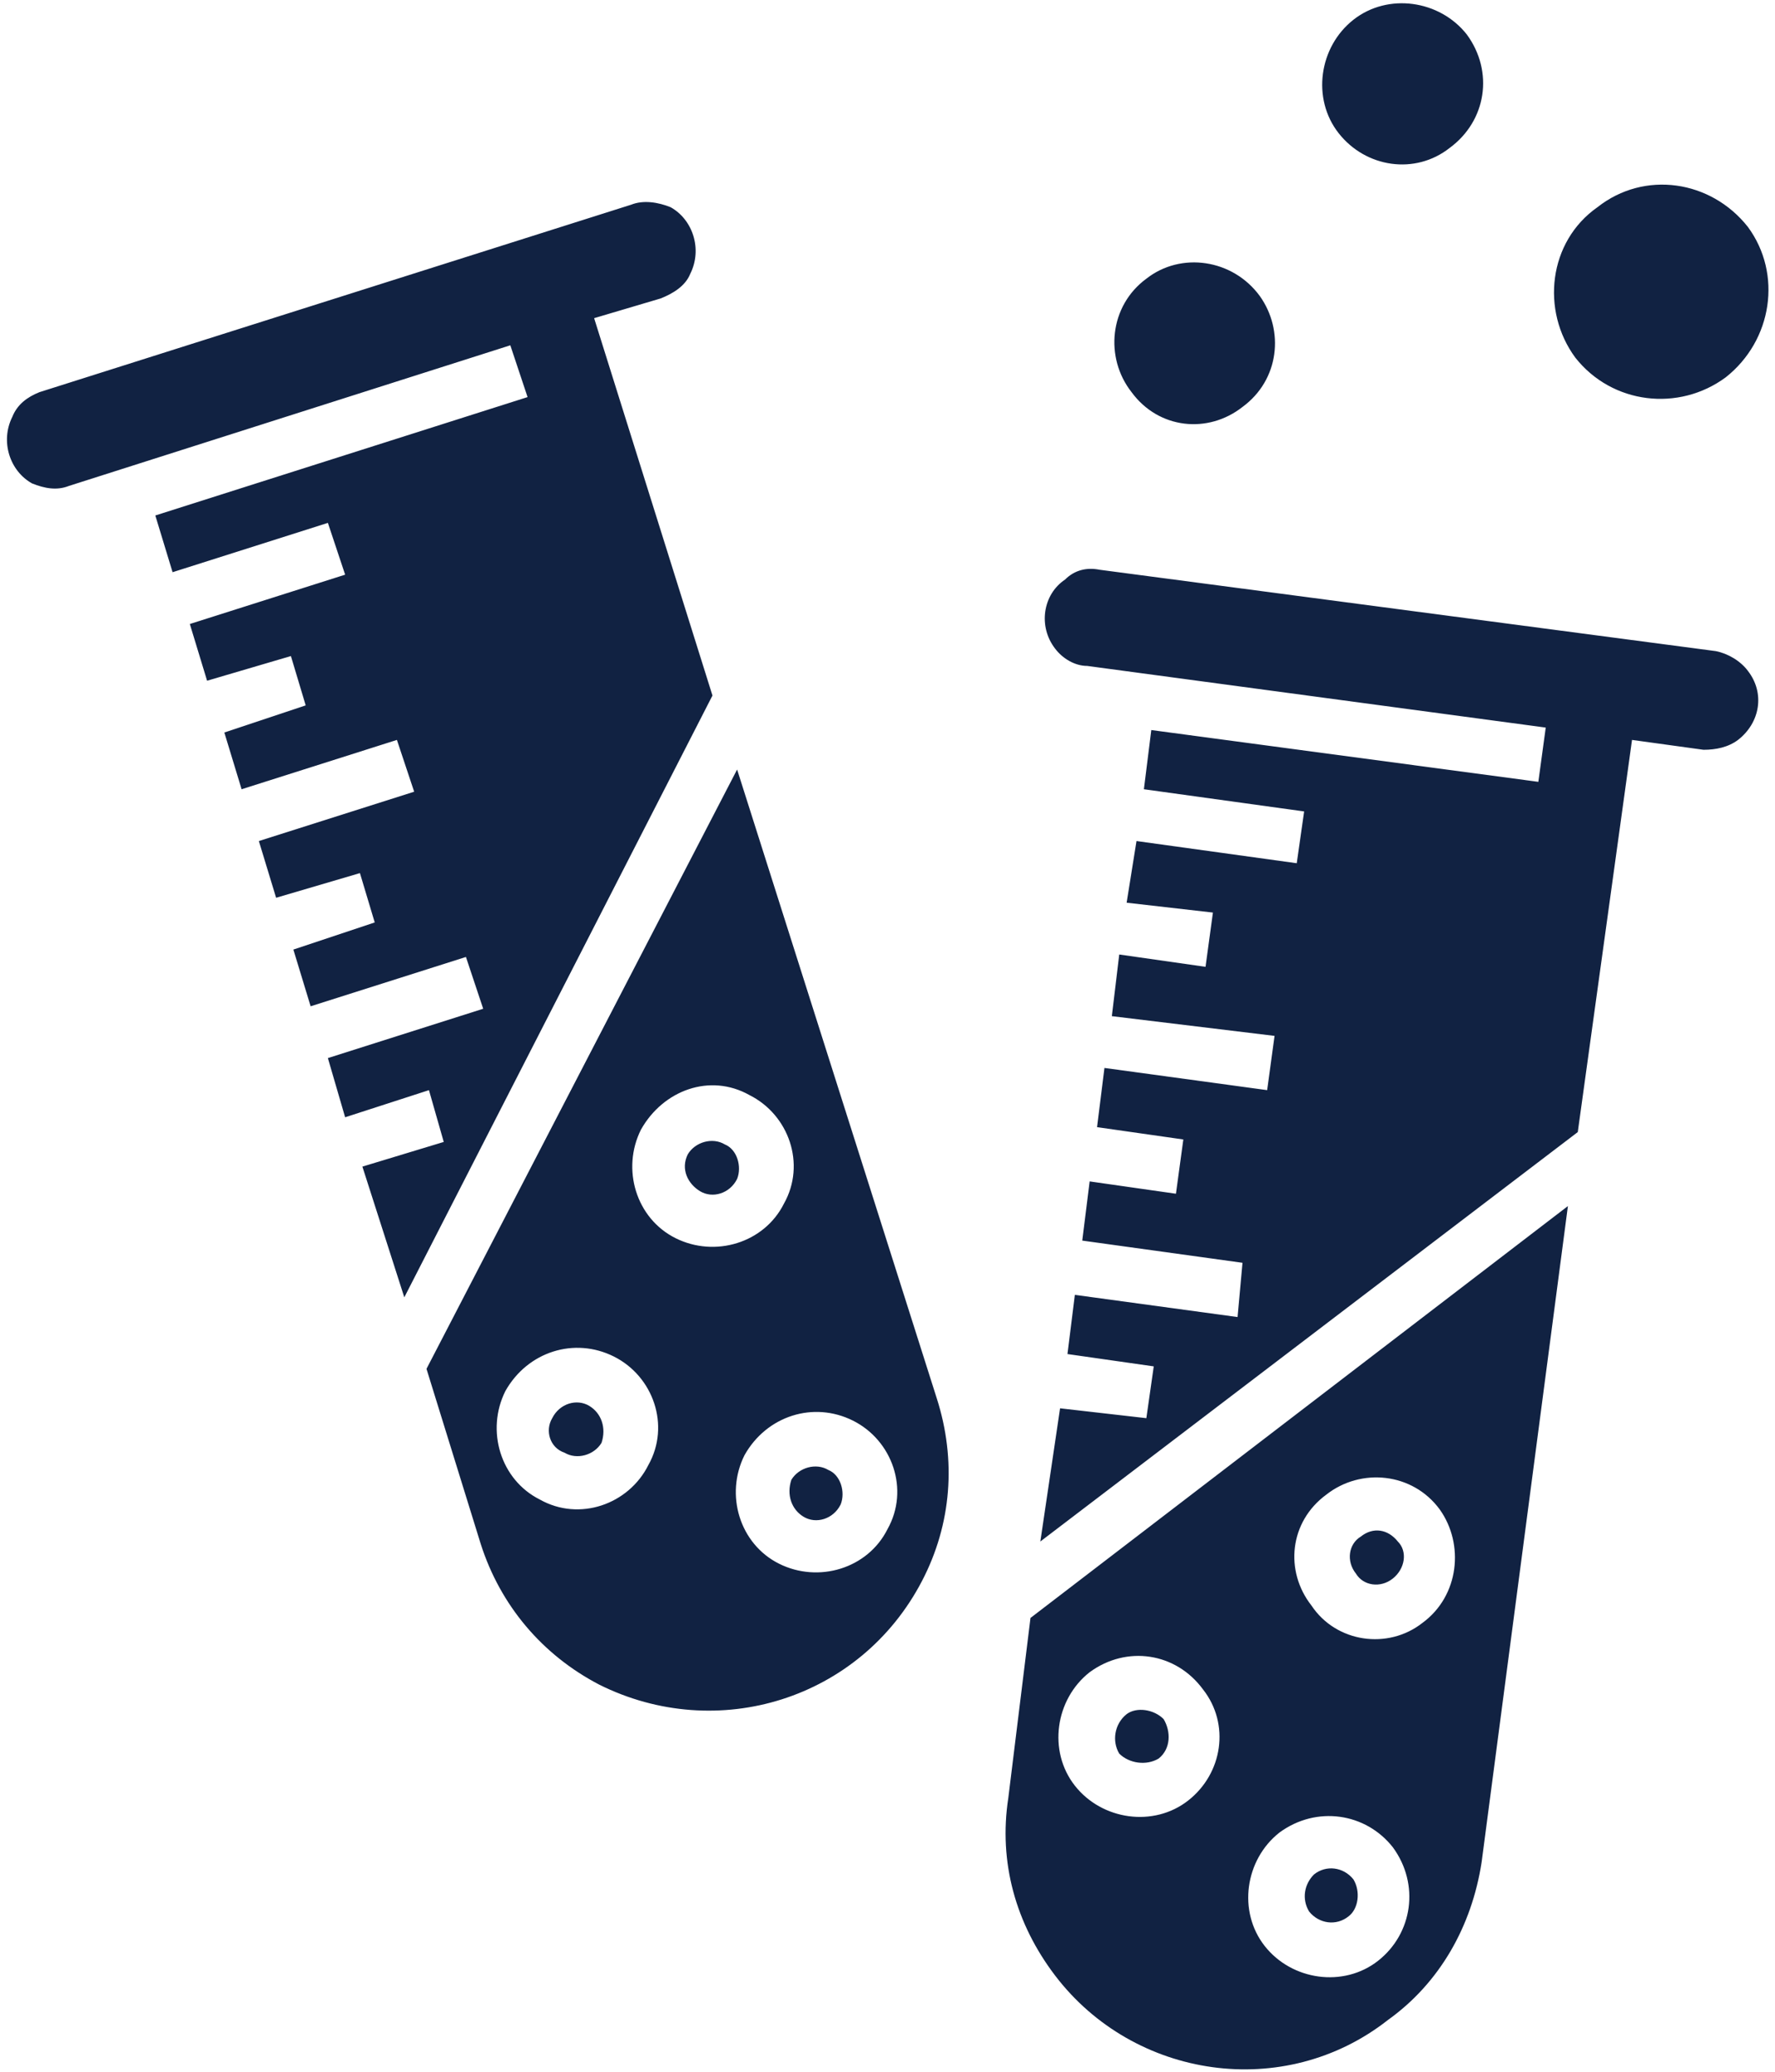 <svg version="1.2" xmlns="http://www.w3.org/2000/svg" viewBox="0 0 72 84" width="72" height="84"><style>.a{fill:#112242}</style><path fill-rule="evenodd" class="a" d="m70.9 9.2c1.4 1.9 1 4.6-0.9 6.1-1.9 1.4-4.6 1.1-6.1-0.8-1.4-1.9-1.1-4.7 0.9-6.1 1.9-1.5 4.6-1.1 6.1 0.8zm-25 6.7c-1.1-1.4-0.9-3.5 0.6-4.6 1.4-1.1 3.5-0.8 4.6 0.7 1 1.4 0.8 3.4-0.7 4.5-1.4 1.1-3.4 0.9-4.5-0.6zm8.4-10.5c-1.1-1.4-0.8-3.5 0.6-4.6 1.4-1.1 3.5-0.8 4.6 0.6 1.1 1.5 0.8 3.5-0.7 4.6-1.4 1.1-3.4 0.8-4.5-0.6zm-7.1 64.3c0.3 0.5 0.3 1.2-0.2 1.6-0.5 0.3-1.2 0.2-1.6-0.2-0.3-0.5-0.2-1.2 0.3-1.6 0.4-0.3 1.1-0.2 1.5 0.2zm7.7 6.5c0.3 0.5 0.2 1.2-0.2 1.5-0.5 0.4-1.2 0.3-1.6-0.2-0.3-0.5-0.2-1.1 0.2-1.5 0.5-0.4 1.2-0.3 1.6 0.2zm1.8-13.7c0.4 0.4 0.3 1.1-0.2 1.5-0.5 0.4-1.2 0.3-1.5-0.2-0.4-0.5-0.3-1.2 0.2-1.5 0.5-0.4 1.1-0.3 1.5 0.2zm14.2-35.3c0.7 0.9 0.5 2.1-0.4 2.8-0.4 0.3-0.9 0.4-1.4 0.4l-2.9-0.4-2.2 15.9-21.8 16.6 0.8-5.4 3.5 0.4 0.3-2.1-3.5-0.5 0.3-2.4 6.6 0.9 0.2-2.2-6.5-0.9 0.3-2.4 3.5 0.5 0.3-2.2-3.5-0.5 0.3-2.4 6.6 0.9 0.3-2.2-6.6-0.8 0.3-2.5 3.5 0.5 0.3-2.2-3.5-0.4 0.4-2.5 6.5 0.9 0.3-2.1-6.5-0.9 0.3-2.4 15.7 2.1 0.3-2.2-18.6-2.5c-0.5 0-1-0.3-1.3-0.7-0.7-0.9-0.5-2.2 0.4-2.8 0.4-0.4 0.9-0.5 1.4-0.4l25 3.3c0.5 0.1 1 0.4 1.3 0.8zm-29.1 38.4l21.8-16.7-3.5 26.6c-0.4 2.6-1.7 4.9-3.8 6.4-4.2 3.3-10.3 2.4-13.5-1.8-1.6-2.1-2.3-4.6-1.9-7.2zm11.4-0.5c1 1.5 3.1 1.8 4.5 0.7 1.5-1.1 1.7-3.2 0.7-4.6-1.1-1.5-3.2-1.7-4.6-0.6-1.5 1.1-1.7 3.1-0.6 4.5zm-1.3 9.2c-1.4 1.1-1.7 3.2-0.6 4.6 1.1 1.4 3.2 1.7 4.6 0.6 1.4-1.1 1.7-3.1 0.6-4.6-1.1-1.4-3.1-1.7-4.6-0.6zm-7.7-6.5c-1.4 1.1-1.7 3.2-0.6 4.6 1.1 1.4 3.2 1.7 4.6 0.6 1.4-1.1 1.7-3.1 0.6-4.5-1.1-1.5-3.1-1.8-4.6-0.7zm-20.3-10.8c0.5 0.3 0.7 0.9 0.5 1.5-0.3 0.5-1 0.7-1.5 0.4-0.6-0.2-0.8-0.9-0.5-1.4 0.3-0.6 1-0.8 1.5-0.5zm9.7 2.6c0.5 0.2 0.7 0.9 0.5 1.4-0.3 0.6-1 0.8-1.5 0.5-0.5-0.3-0.7-0.9-0.5-1.5 0.3-0.5 1-0.7 1.5-0.4zm-4.2-13.2c0.5 0.2 0.7 0.9 0.5 1.4-0.3 0.6-1 0.8-1.5 0.5-0.5-0.3-0.8-0.9-0.5-1.5 0.3-0.5 1-0.7 1.5-0.4zm-2.2-38c0.9 0.5 1.3 1.7 0.8 2.7-0.2 0.5-0.7 0.8-1.2 1l-2.7 0.8 4.8 15.3-12.5 24.4-1.7-5.3 3.3-1-0.6-2.1-3.4 1.1-0.7-2.4 6.3-2-0.7-2.1-6.3 2-0.7-2.3 3.3-1.1-0.6-2-3.4 1-0.7-2.3 6.3-2-0.7-2.1-6.3 2-0.7-2.3 3.3-1.1-0.6-2-3.4 1-0.7-2.3 6.3-2-0.7-2.1-6.3 2-0.7-2.3 15.1-4.8-0.7-2.1-17.9 5.7c-0.5 0.2-1 0.1-1.5-0.1-0.9-0.5-1.3-1.7-0.8-2.7 0.2-0.5 0.6-0.8 1.1-1l24-7.6c0.5-0.2 1.1-0.1 1.6 0.1zm-9.9 47.1l12.6-24.3 8.1 25.5c0.8 2.5 0.6 5.1-0.6 7.4-2.5 4.8-8.3 6.6-13.1 4.2-2.3-1.2-4-3.2-4.8-5.7zm10.1-5.3c1.6 0.8 3.6 0.2 4.4-1.4 0.9-1.6 0.2-3.6-1.4-4.4-1.6-0.9-3.5-0.2-4.4 1.4-0.8 1.6-0.2 3.6 1.4 4.4zm2.8 8.8c-0.8 1.6-0.2 3.6 1.4 4.4 1.6 0.8 3.6 0.2 4.4-1.4 0.9-1.6 0.2-3.6-1.4-4.4-1.6-0.8-3.5-0.2-4.4 1.4zm-9.7-2.6c-0.8 1.6-0.2 3.6 1.4 4.4 1.6 0.9 3.6 0.2 4.4-1.4 0.9-1.6 0.2-3.6-1.4-4.4-1.6-0.8-3.5-0.2-4.4 1.4z"/></svg>